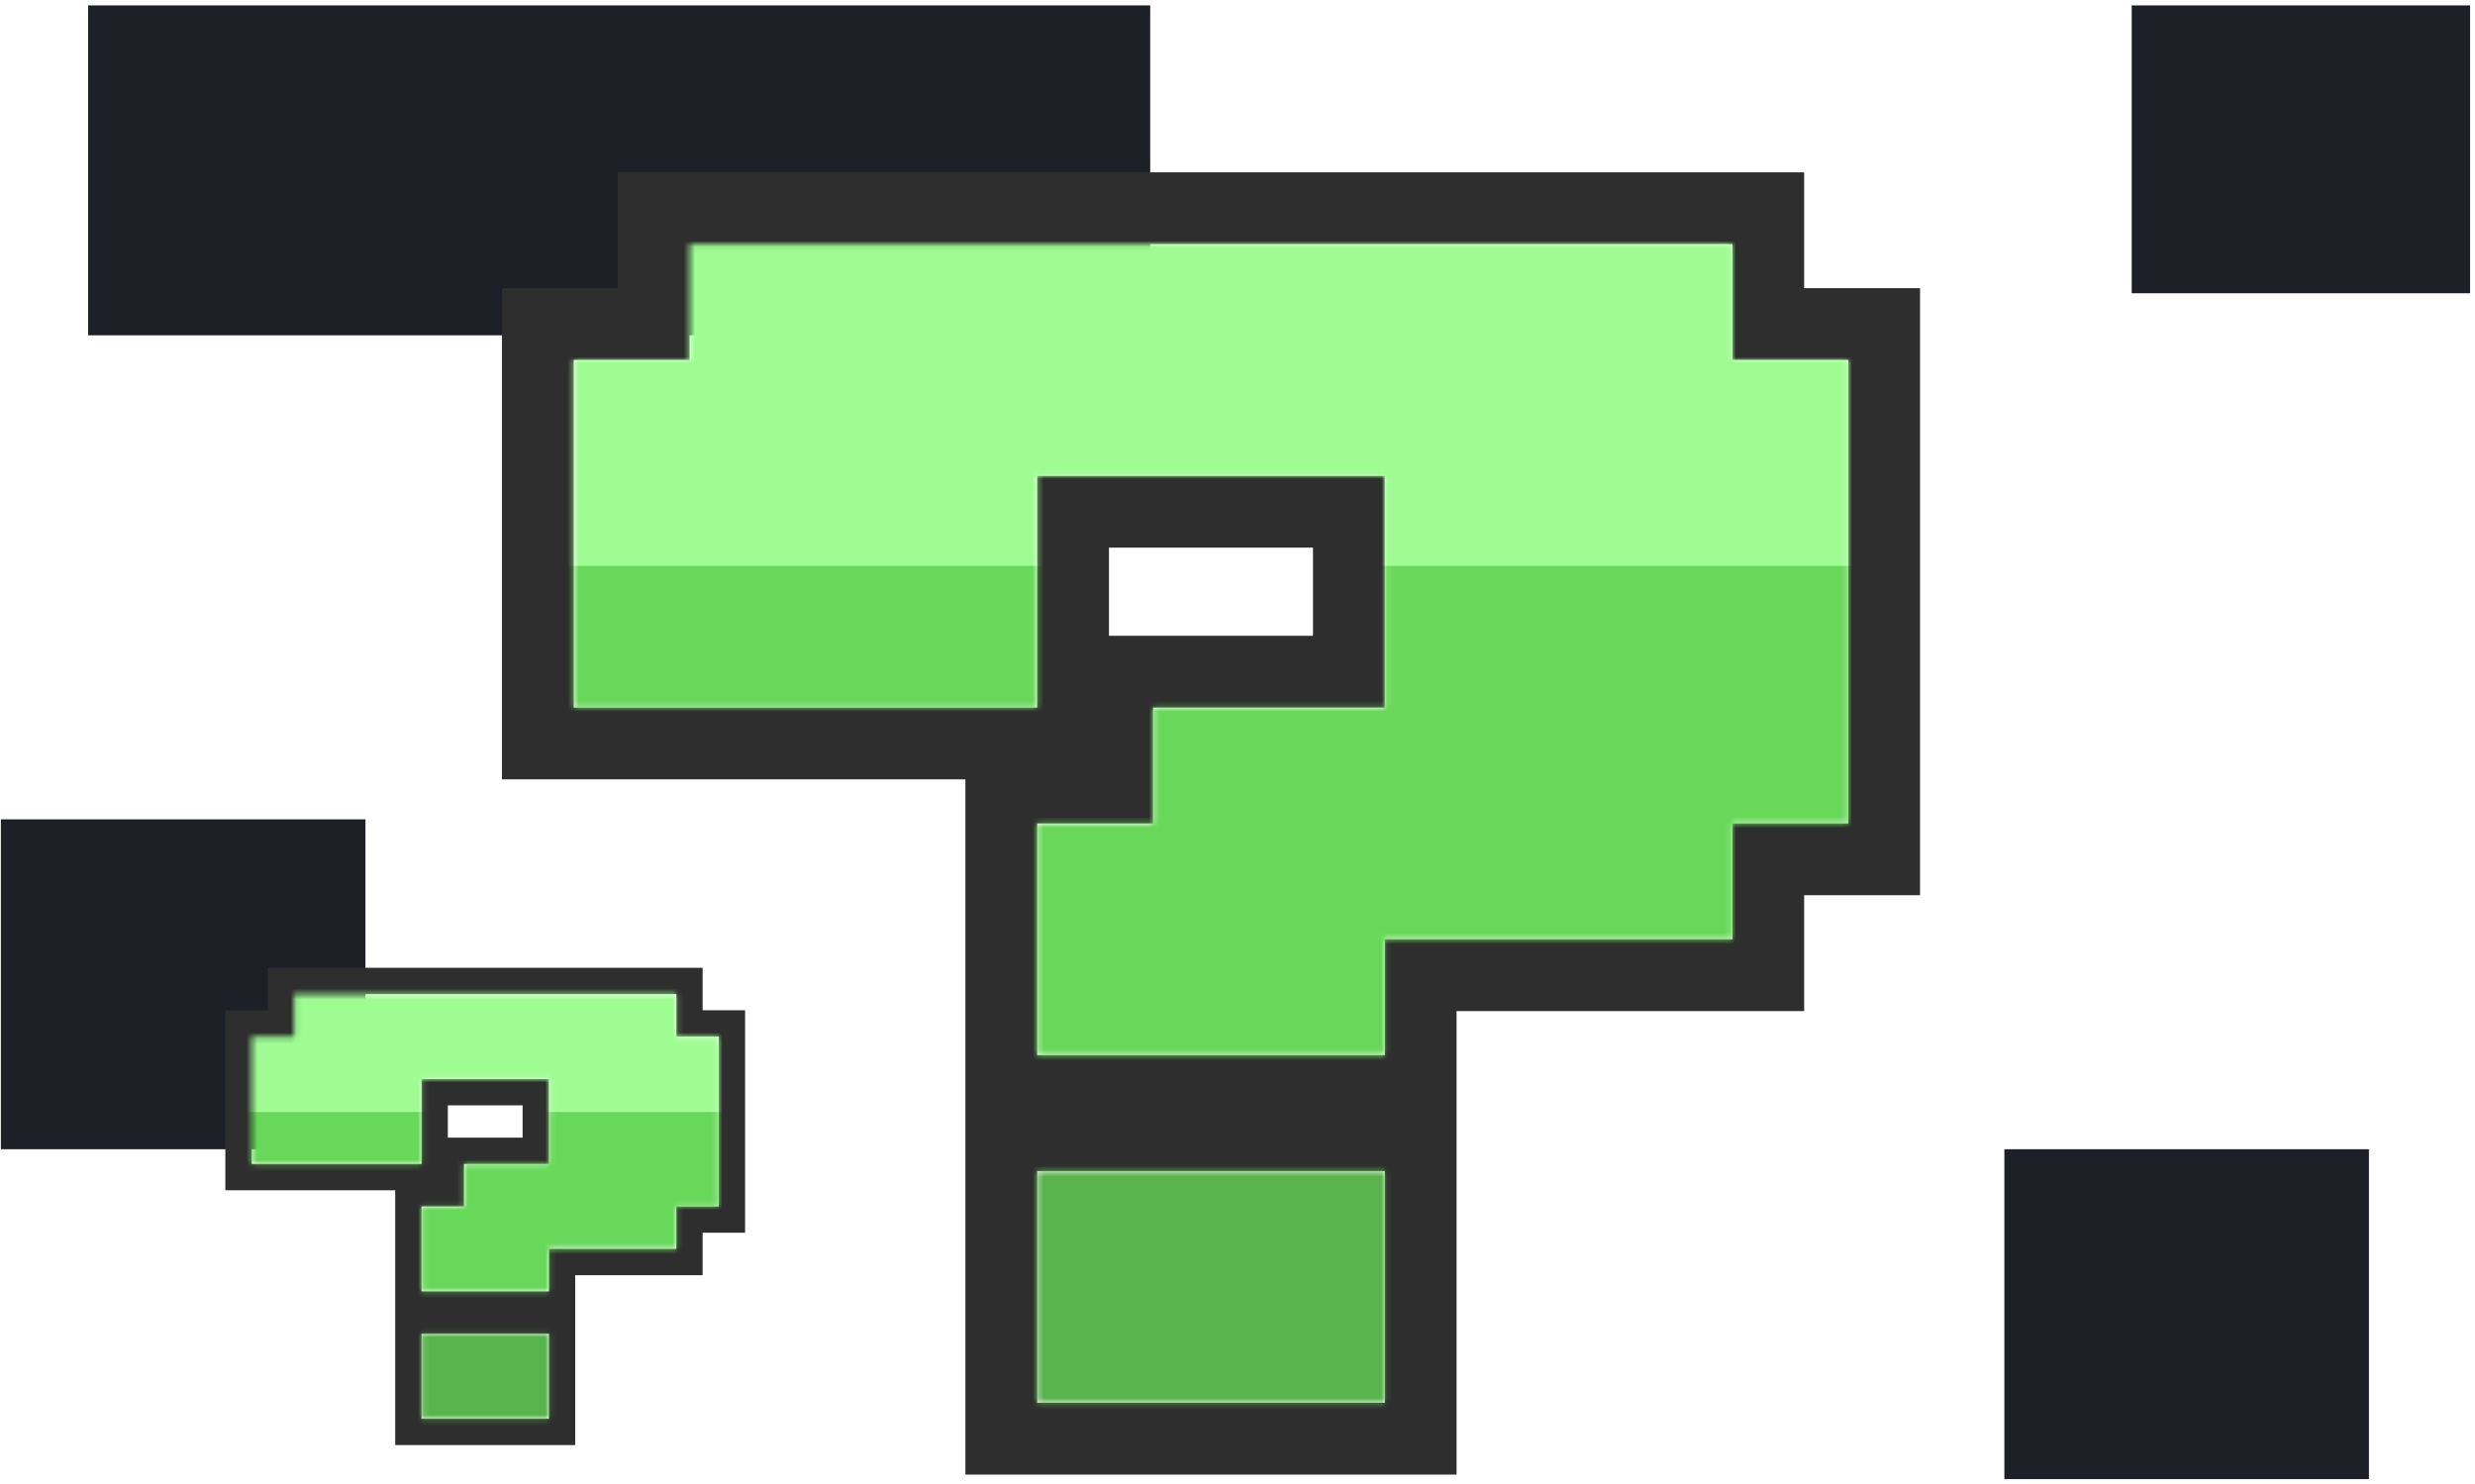 <?xml version="1.0" encoding="UTF-8"?> <svg xmlns="http://www.w3.org/2000/svg" width="447" height="268" viewBox="0 0 447 268" fill="none"> <rect x="0.16" y="147.98" width="65.841" height="59.578" fill="#1E2028"></rect> <rect x="362" y="207.559" width="65.841" height="59.578" fill="#1E2028"></rect> <rect x="15.912" y="0.977" width="191.822" height="59.578" fill="#1E2028"></rect> <rect x="385" y="0.977" width="61.114" height="51.986" fill="#1E2028"></rect> <path d="M312.879 176.128H319.361V169.646V155.202H333.806H340.288V148.72V65.014V58.532H333.806H319.361V44.088V37.606H312.879H124.542H118.06V44.088V58.532H103.615H97.133V65.014V127.794V134.275H103.615H187.321H193.803V127.794V92.423H243.618V121.312H208.247H201.765V127.794V142.238H187.321H180.839V148.72V190.573V197.055H187.321H250.1H256.582V190.573V176.128H312.879ZM180.839 253.352V259.834H187.321H250.1H256.582V253.352V211.499V205.017H250.1H187.321H180.839V211.499V253.352Z" stroke="#2E2E2E" stroke-width="12.964"></path> <path d="M122.146 227.935H124.522V225.559V220.265H129.816H132.192V217.889V187.21V184.835H129.816H124.522V179.541V177.165H122.146H53.119H50.743V179.541V184.835H45.449H43.074V187.21V210.22V212.595H45.449H76.128H78.504V210.22V197.256H96.762V207.844H83.798H81.422V210.22V215.514H76.128H73.752V217.889V233.229V235.604H76.128H99.137H101.513V233.229V227.935H122.146ZM73.752 256.238V258.614H76.128H99.137H101.513V256.238V240.899V238.523H99.137H76.128H73.752V240.899V256.238Z" stroke="#2E2E2E" stroke-width="4.751"></path> <mask id="mask0" mask-type="alpha" maskUnits="userSpaceOnUse" x="103" y="44" width="231" height="210"> <path d="M312.881 169.646V148.72H333.808V65.014H312.881V44.088H124.544V65.014H103.617V127.794H187.323V85.941H250.102V127.794H208.249V148.72H187.323V190.573H250.102V169.646H312.881ZM187.323 253.352H250.102V211.499H187.323V253.352Z" fill="white"></path> </mask> <g mask="url(#mask0)"> <rect x="60.018" y="104.199" width="307.192" height="174.685" fill="#58B44D"></rect> <rect width="307.192" height="89.799" transform="matrix(1 0 0 -1 60.018 104.199)" fill="#9EFC92"></rect> <rect x="60.018" y="102.215" width="307.192" height="93.011" fill="#68D85A"></rect> </g> <mask id="mask1" mask-type="alpha" maskUnits="userSpaceOnUse" x="45" y="179" width="85" height="78"> <path d="M122.146 225.559V217.889H129.816V187.21H122.146V179.541H53.119V187.21H45.449V210.22H76.128V194.88H99.137V210.22H83.798V217.889H76.128V233.229H99.137V225.559H122.146ZM76.128 256.238H99.137V240.899H76.128V256.238Z" fill="white"></path> </mask> <g mask="url(#mask1)"> <rect x="29.469" y="201.572" width="112.589" height="64.023" fill="#58B44D"></rect> <rect width="112.589" height="32.912" transform="matrix(1 0 0 -1 29.469 201.572)" fill="#9EFC92"></rect> <rect x="29.469" y="200.845" width="112.589" height="34.09" fill="#68D85A"></rect> </g> </svg> 